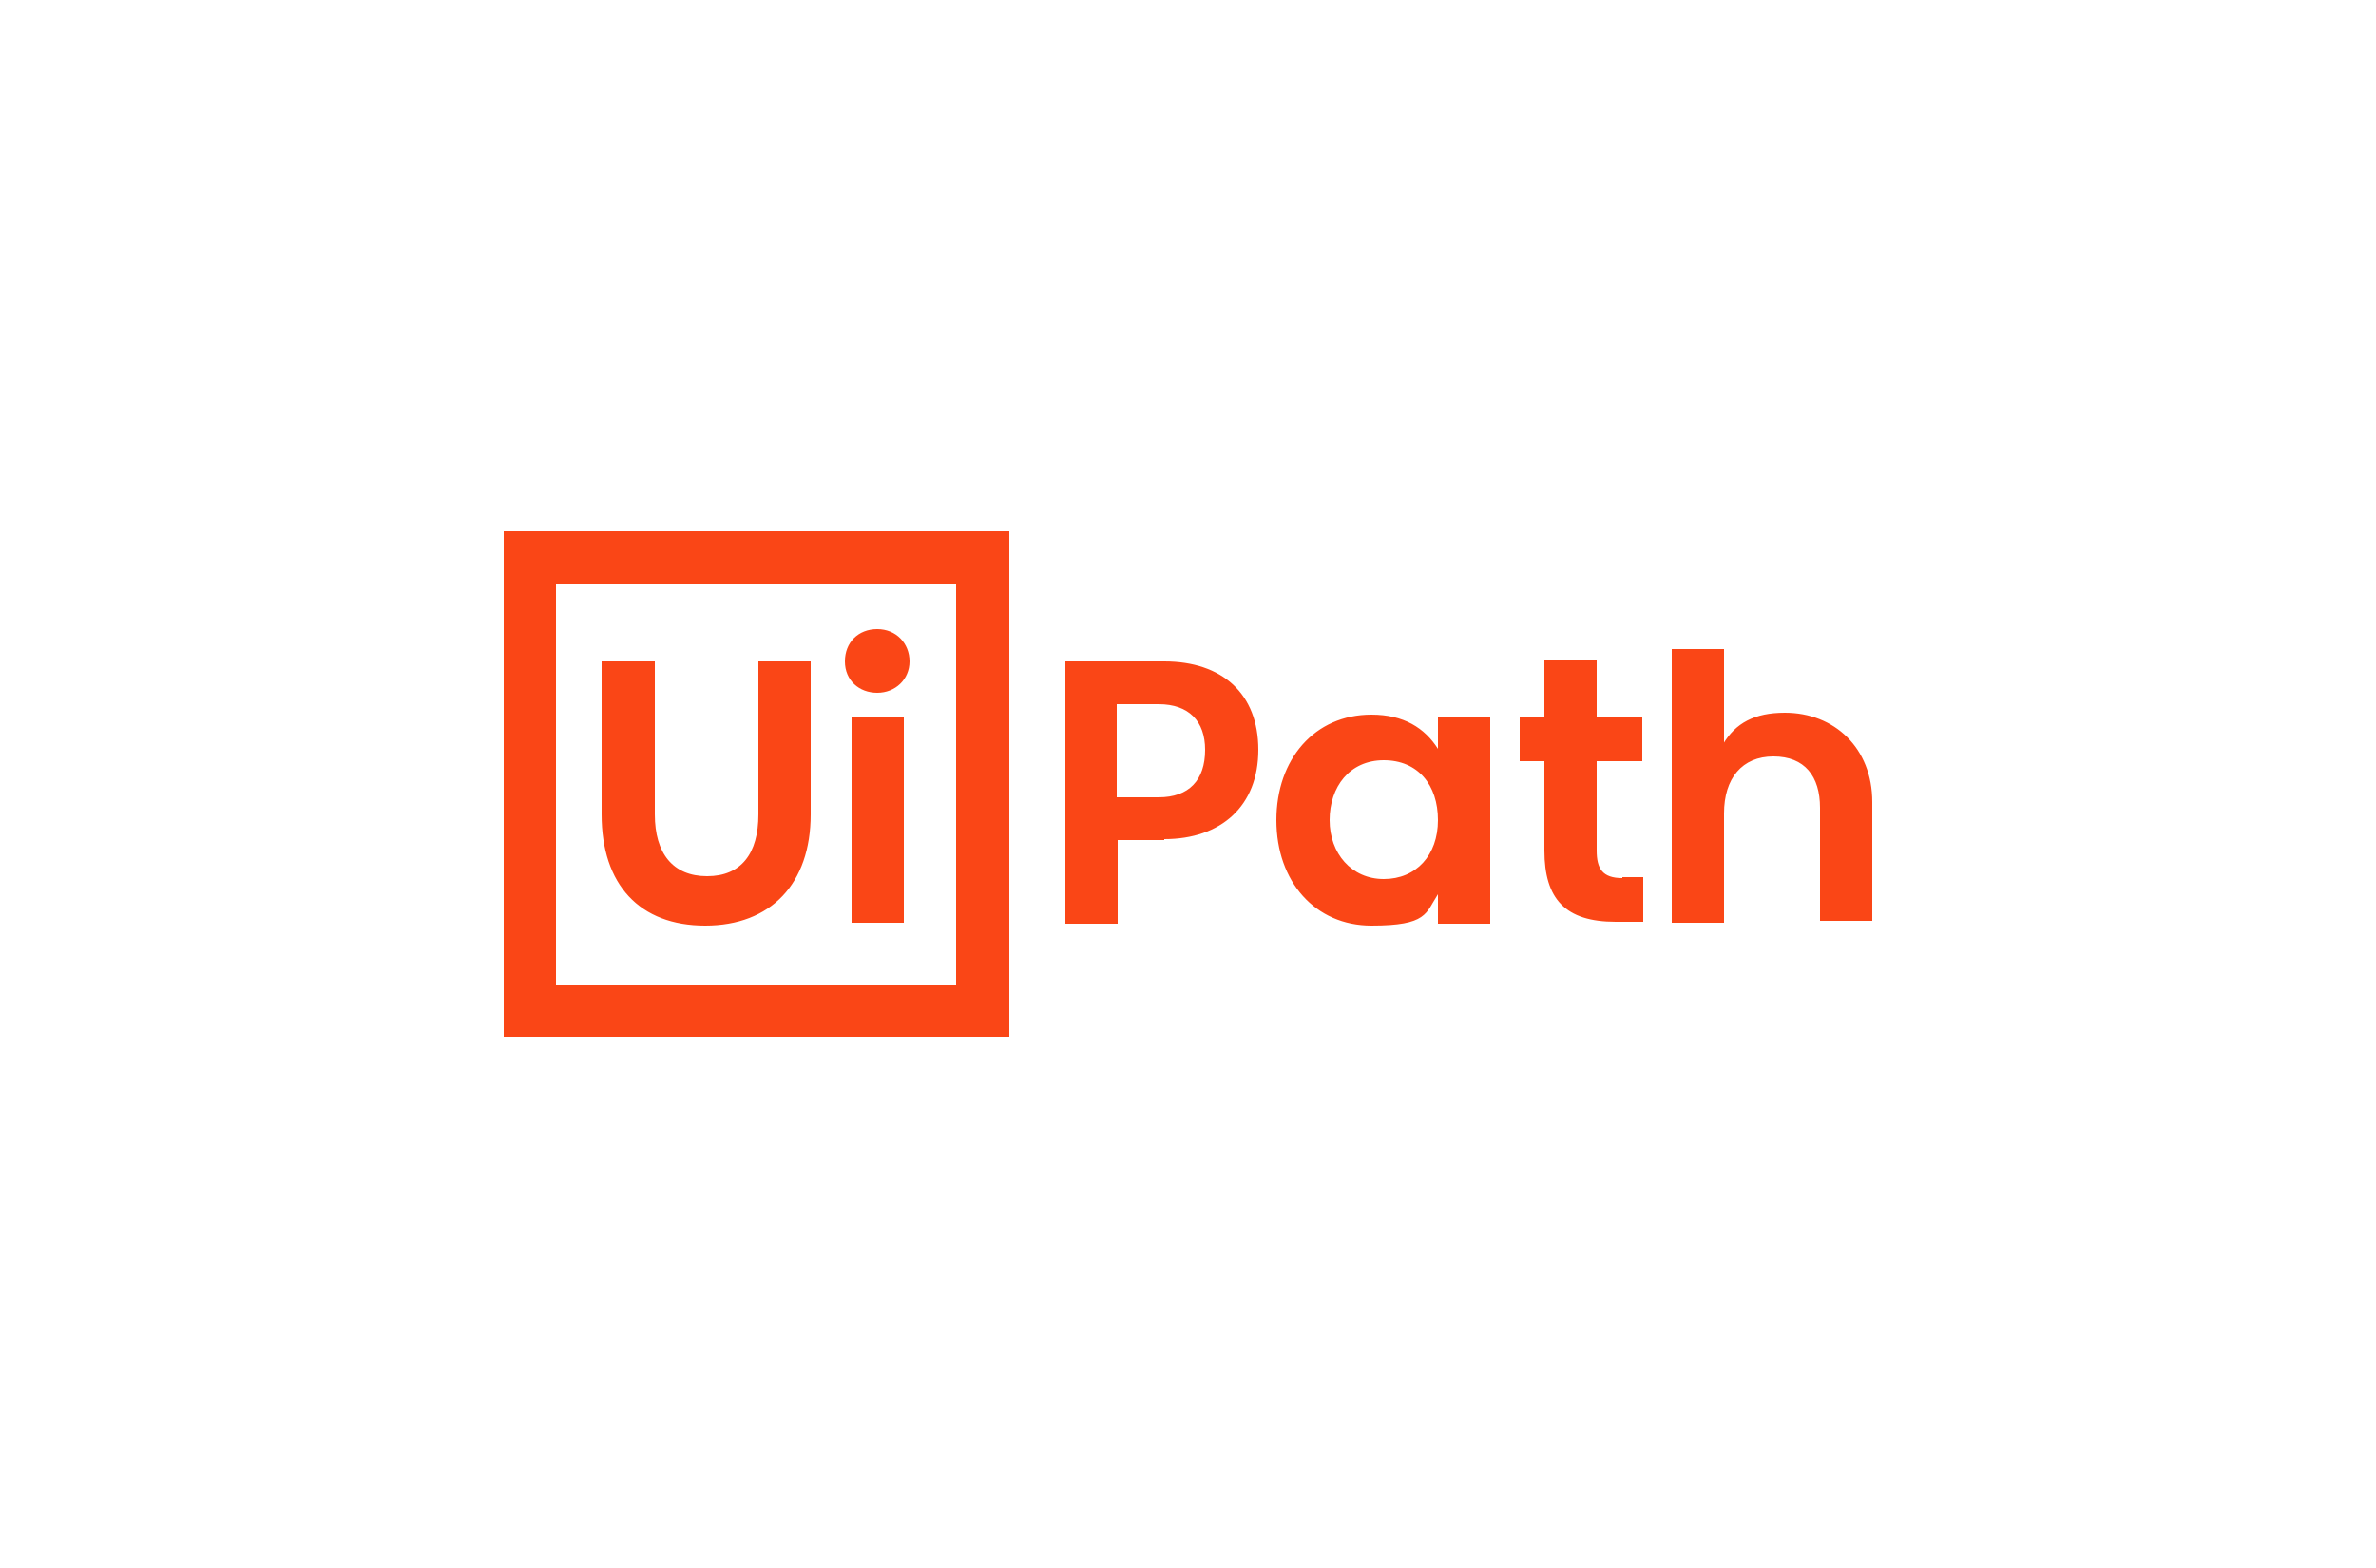 <?xml version="1.0" encoding="UTF-8"?>
<svg id="Layer_1" xmlns="http://www.w3.org/2000/svg" version="1.1" viewBox="0 0 250 165">
  <!-- Generator: Adobe Illustrator 29.0.1, SVG Export Plug-In . SVG Version: 2.1.0 Build 192)  -->
  <defs>
    <style>
      .st0 {
        fill: #fa4616;
      }

      .st1 {
        fill: #00b188;
      }

      .st2 {
        display: none;
      }

      .st3 {
        fill: #0082ca;
        fill-rule: evenodd;
      }

      .st4 {
        fill: #040404;
      }
    </style>
  </defs>
  <g id="Layer_11" data-name="Layer_1" class="st2">
    <g>
      <path class="st3" d="M44.8,98.1l4.1,4.5c-1.6,1.8-4.2,2.9-6.6,2.9-6.3,0-9.3-3.6-9.3-10.3v-27h-3.8v-5.3h3.8v-7.6l6-2v9.6h7.9v5.3h-7.9v27c0,2.8,1,4.3,3.1,4.3s2.2-.5,2.7-1.4"/>
      <path class="st3" d="M70.8,95.1c0,6.6-4.4,10.4-10.1,10.4s-10.1-3.8-10.1-10.4v-22.7c0-6.5,4.5-10.1,10.3-10.1s10.3,3.9,10.3,10.9c0,11.3-4.4,14.5-14.7,19.9v2c0,2.8,1.6,4.4,4.1,4.4s4.1-1.6,4.1-4.4v-.7l6.1-2v2.7ZM60.9,67.9h0c-2.4,0-4.4,1.5-4.4,4.4v14.1c7.2-3.4,8.7-6.6,8.7-12.9s-2-5.6-4.4-5.6"/>
      <path class="st3" d="M81.1,72.3v22.7c0,2.8,1.9,4.4,4.4,4.4s4.4-1.5,4.4-4.4v-.7l6-2v2.7c0,7-4.7,10.4-10.3,10.4s-10.3-3.7-10.3-10.4v-22.7c0-7.4,4.5-10.1,10.3-10.1s10.3,2.8,10.3,10.1v1.8h-6v-1.8c0-2.9-2-4.4-4.4-4.4s-4.4,1.5-4.4,4.4"/>
      <path class="st3" d="M121,104.5h-6v-32.1c0-3.1-2.2-4.4-4.7-4.4s-4.6,1.3-4.6,4.4v32.1h-6v-53.6l6-2v14.9c1.2-1.2,3.3-1.6,5.6-1.6,5.2,0,9.7,3.6,9.7,10.1v32.1h0Z"/>
      <path class="st3" d="M146.5,104.5h-6v-32.1c0-2.9-2.2-4.4-4.7-4.4s-4.7,1.5-4.7,4.4v32.1h-6v-41.7h3.9l1.4,2c1.4-1.5,3.2-2.5,6.5-2.5,5.6,0,9.5,4,9.5,9.9v32.3h.1Z"/>
      <path class="st3" d="M171.5,95.1c0,6.4-4.7,10.4-10.3,10.4s-10.3-4-10.3-10.4v-22.7c0-6.3,4.5-10.1,10.3-10.1s10.3,3.8,10.3,10.1v22.7ZM165.5,72.3h0c0-2.9-2-4.4-4.4-4.4s-4.4,1.5-4.4,4.4v22.7c0,2.8,1.9,4.4,4.4,4.4s4.4-1.6,4.4-4.4v-22.7Z"/>
      <path class="st3" d="M196.5,95.1c0,7.2-4.4,10.4-9,10.4s-4.5-1-5.7-2.3v13h-6v-53.4h3.9l1.4,2c1.2-1.3,3.1-2.5,6.1-2.5,5.9,0,9.2,3.9,9.2,10v22.8h.1ZM190.5,72.3h0c0-2.7-1.9-4.4-4.4-4.4s-4.4,1.7-4.4,4.4v22.7c0,2.9,1.9,4.4,4.4,4.4s4.4-1.5,4.4-4.4v-22.7Z"/>
      <path class="st3" d="M206.1,72.3v22.7c0,2.8,1.9,4.4,4.4,4.4s4.4-1.5,4.4-4.4v-.7l6-2v2.7c0,7-4.7,10.4-10.3,10.4s-10.3-3.7-10.3-10.4v-22.7c0-7.4,4.5-10.1,10.3-10.1s10.3,2.8,10.3,10.1v1.8h-6v-1.8c0-2.9-2-4.4-4.4-4.4s-4.4,1.5-4.4,4.4"/>
    </g>
  </g>
  <g id="Layer_2" class="st2">
    <g>
      <path class="st1" d="M102,59.6h-51.3v-9.5h51.3v9.5ZM105.6,46.5h-58.7v16.8h58.7v-16.8Z"/>
      <path class="st4" d="M50.6,91.2h-3.7v-16.9h3.7v6.7h6.6v-6.7h3.7v16.9h-3.7v-7h-6.6v7"/>
      <path class="st4" d="M66.4,83.7h4.4c0-1.2-.6-2.1-2-2.1s-2,.5-2.3,2.1h0ZM69.2,91.4c-3.7,0-6.3-2.3-6.3-6.2s2.5-6.3,5.8-6.3,5.4,2.4,5.4,6v1.3h-7.7c.4,1.9,1.9,2.3,3.3,2.3s2.2-.3,3.3-1h0v2.8c-1,.7-2.3,1.1-4,1.1"/>
      <path class="st4" d="M83.6,84.1l-1.9,7.1h-3.2l-3.7-11.9h0c0,0,3.5,0,3.5,0l2,7.1,1.9-7.1h2.9l1.9,7.1,2-7.1h3.4c0,0-3.7,12-3.7,12h-3.2l-1.9-7.1"/>
      <path class="st4" d="M98.3,91.3c-2.9,0-4.1-1.2-4.1-3.9v-13.2h3.6v13c0,.8.3,1.1,1,1.1s.6,0,.8-.2h0v2.9c-.3,0-.8.2-1.3.2"/>
      <path class="st4" d="M104.2,83.7h4.4c0-1.2-.6-2.1-2-2.1s-2,.5-2.3,2.1h0ZM107,91.4c-3.7,0-6.3-2.3-6.3-6.2s2.5-6.3,5.8-6.3,5.4,2.4,5.4,6v1.3h-7.7c.4,1.9,1.9,2.3,3.3,2.3s2.2-.3,3.3-1h0v2.8c-1,.7-2.3,1.1-4,1.1"/>
      <path class="st4" d="M126.5,79.2h2.6v2.9h-2.6v4.9c0,1.1.4,1.5,1.5,1.5s.7,0,1.1-.2h0v2.8c-.5.2-1.2.3-2.2.3-2.9,0-4-1.3-4-4.4v-5h-4.6v4.9c0,1.1.4,1.5,1.5,1.5s.7,0,1.1-.2h0v2.8c-.5.2-1.2.3-2.2.3-2.9,0-4-1.3-4-4.4v-5h-1.8v-2.9h1.8v-3.3h3.6v3.3h4.6v-3.3h3.6v3.3"/>
      <path class="st4" d="M141.1,82.5c1.9,0,2.8-1.1,2.8-2.6s-.9-2.6-2.8-2.6h-2.3v5.2h2.3ZM147.6,80c0,3.7-2.5,5.7-6.2,5.7h-2.6v5.5h-3.7v-16.9h6.3c3.7,0,6.2,2,6.2,5.7"/>
      <path class="st4" d="M155.4,87.3v-1c-.5-.3-1.2-.4-2-.4-1.2,0-1.9.4-1.9,1.4s.7,1.4,1.8,1.4,1.8-.5,2.1-1.4h0ZM155.5,89.9c-.8.9-1.9,1.4-3.2,1.4-2.3,0-4.3-1.4-4.3-4s1.9-3.9,4.7-3.9,1.8,0,2.7.4v-.2c0-1.3-.7-1.9-2.6-1.9s-2.4.3-3.4.9h-.1v-2.9c.9-.5,2.5-1,4.1-1,3.6,0,5.6,1.7,5.6,4.7v7.5h-3.5v-1.2"/>
      <path class="st4" d="M160.7,85.1c0-3.9,2.7-6.3,6.3-6.3s2.5.3,3.3.9v3h-.1c-.8-.6-1.7-.9-2.7-.9-1.8,0-3.1,1.2-3.1,3.3s1.3,3.2,3.1,3.2,2-.4,2.7-.9h.1v3c-.9.6-2.1.9-3.3.9-3.6,0-6.3-2.4-6.3-6.3"/>
      <path class="st4" d="M176.2,85.7v5.4h-3.6v-16.9h3.6v9.6l3.6-4.7h4c0,0-4.3,5.6-4.3,5.6l4.3,6.3h0c0,0-4.1,0-4.1,0l-3.6-5.4"/>
      <path class="st4" d="M191.8,87.3v-1c-.5-.3-1.2-.4-2-.4-1.2,0-1.9.4-1.9,1.4s.7,1.4,1.8,1.4,1.8-.5,2.1-1.4h0ZM191.9,89.9c-.8.9-1.9,1.4-3.2,1.4-2.3,0-4.3-1.4-4.3-4s1.9-3.9,4.7-3.9,1.8,0,2.7.4v-.2c0-1.3-.7-1.9-2.6-1.9s-2.4.3-3.4.9h-.1v-2.9c.9-.5,2.5-1,4.1-1,3.6,0,5.6,1.7,5.6,4.7v7.5h-3.5v-1.2"/>
      <path class="st4" d="M201.4,81c.6-1.3,1.6-2.1,2.9-2.1s1,0,1.2.2v3.4h-.1c-.4-.2-.9-.3-1.6-.3-1.1,0-2,.6-2.3,1.9v6.9h-3.6v-12h3.5v1.9"/>
      <path class="st4" d="M214.8,87.1v-3.9c-.6-.9-1.4-1.2-2.3-1.2-1.6,0-2.6,1.1-2.6,3.2s1.1,3.2,2.6,3.2,1.7-.4,2.3-1.2h0ZM215,89.9c-.8,1-1.9,1.5-3.6,1.5-3.1,0-5-2.8-5-6.3s2-6.3,5-6.3,2.7.5,3.5,1.4v-6h3.6v16.8h-3.5v-1.2"/>
      <path class="st4" d="M47,96.6h10.4v2h-8.1v5.1h7.3v2h-7.3v5.6h8.1v2h-10.4v-16.8"/>
      <path class="st4" d="M66,101.4c2.7,0,4.2,1.8,4.2,4.6v7.5h-2.2v-7.4c0-1.5-.8-2.6-2.5-2.6s-2.6.9-3,2.2v7.9h-2.2v-11.9h2.2v1.7c.7-1.1,1.9-2,3.6-2"/>
      <path class="st4" d="M76.1,101.6h3v1.9h-3v6.4c0,1.3.7,1.8,2,1.8s.7,0,1-.2h0v1.9c-.3,0-.8.2-1.4.2-2.8,0-3.9-1.3-3.9-3.6v-6.6h-2v-1.9h2v-3.2h2.2v3.2"/>
      <path class="st4" d="M82.9,106.4h5.9c0-1.8-.9-3.1-2.8-3.1s-2.8,1.3-3.1,3.1ZM86.4,113.7c-3.5,0-5.9-2.3-5.9-6s2.2-6.3,5.4-6.3,5,2.3,5,5.8v1h-8.1c.2,2.4,1.8,3.6,3.9,3.6s2.3-.3,3.3-1.1h0v2c-1,.8-2.2,1.1-3.7,1.1"/>
      <path class="st4" d="M95.9,103.4c.5-1.3,1.6-2,2.9-2s1,0,1.2.2v2.2h0c-.3-.2-.9-.2-1.4-.2-1.2,0-2.2.8-2.6,2.2v7.7h-2.2v-11.9h2.2v1.8"/>
      <path class="st4" d="M107.2,111.7c2.2,0,3.5-1.8,3.5-4.2s-1.3-4.1-3.5-4.1-2.3.7-2.9,1.9v4.6c.6,1.2,1.7,1.9,2.9,1.9h0ZM107.5,101.4c3.5,0,5.4,2.9,5.4,6.2s-1.9,6.2-5.4,6.2-2.7-.8-3.3-1.6v5.9h-2.2v-16.4h2.2v1.3c.6-.8,1.9-1.6,3.3-1.6"/>
      <path class="st4" d="M117.9,103.4c.5-1.3,1.6-2,2.9-2s1,0,1.2.2v2.2h0c-.3-.2-.9-.2-1.4-.2-1.2,0-2.2.8-2.6,2.2v7.7h-2.2v-11.9h2.2v1.8"/>
      <path class="st4" d="M125.2,96.8c.8,0,1.4.6,1.4,1.4s-.6,1.4-1.4,1.4-1.4-.6-1.4-1.4.7-1.4,1.4-1.4"/>
      <path class="st4" d="M124.1,113.5h2.2v-11.9h-2.2v11.9Z"/>
      <path class="st4" d="M134.3,106.5c1.7.5,3.6,1.2,3.6,3.5s-2,3.7-4.6,3.7-3.1-.4-4-1.1v-2.1h.1c1,.9,2.5,1.3,3.9,1.3s2.4-.5,2.4-1.5-.9-1.3-2.8-1.9c-1.7-.5-3.5-1.2-3.5-3.4s1.9-3.6,4.3-3.6,2.6.3,3.6,1v2.2h0c-1-.8-2.1-1.2-3.5-1.2s-2.2.6-2.2,1.5.9,1.2,2.8,1.8"/>
      <path class="st4" d="M142.1,106.4h5.9c0-1.8-.9-3.1-2.8-3.1s-2.8,1.3-3.1,3.1h0ZM145.7,113.7c-3.5,0-5.8-2.3-5.8-6s2.2-6.3,5.4-6.3,5,2.3,5,5.8v1h-8.1c.2,2.4,1.8,3.6,3.9,3.6s2.3-.3,3.3-1.1h0v2c-1,.8-2.2,1.1-3.7,1.1"/>
    </g>
  </g>
  <g id="uipath-cs-color">
    <g id="Group">
      <path id="UiPath_Logo_full" class="st0" d="M53,55.9h53.2v53.2h-53.2v-53.2ZM100.6,103.6v-42.1h-42.1v42.1h42.1ZM63.3,69.6v16.1c0,7.4,4,11.7,10.9,11.7s11.1-4.4,11.1-11.7v-16.1h-5.5v16.1c0,4.1-1.8,6.5-5.4,6.5s-5.5-2.4-5.5-6.5v-16.1h-5.4ZM92.3,72.9c1.9,0,3.4-1.4,3.4-3.3s-1.4-3.4-3.4-3.4-3.4,1.4-3.4,3.4,1.5,3.3,3.4,3.3ZM89.6,75.5v21.6h5.5v-21.6h-5.5ZM122.5,88.3c6,0,9.9-3.5,9.9-9.4s-3.8-9.3-9.9-9.3h-10.4v27.6h5.5v-8.8h4.9ZM121.9,83.9h-4.4v-9.8h4.4c3.2,0,4.9,1.8,4.9,4.8,0,3.2-1.7,5-4.9,5ZM134.3,86.3c0,6.5,4.1,11.1,10,11.1s5.7-1.3,7-3.3v3.1h5.5v-21.8h-5.5v3.4c-1.4-2.2-3.6-3.6-7-3.6-6,0-10,4.7-10,11.1ZM151.3,86.3c0,3.7-2.3,6.2-5.7,6.2s-5.7-2.7-5.7-6.2,2.1-6.3,5.7-6.3,5.7,2.6,5.7,6.3ZM170.7,92.4c-2.1,0-2.7-1-2.7-2.9v-9.4h4.8v-4.7h-4.8v-6h-5.5v6h-2.6v4.7h2.6v9.4c0,5.1,2.2,7.5,7.5,7.5h2.9v-4.7h-2.2ZM181.4,78.5v-10.2h-5.5v28.8h5.5v-11.5c0-3.7,1.9-6,5.2-6s4.9,2.1,4.9,5.4v11.9h5.5v-12.5c0-5.7-4-9.4-9.2-9.4-3.2,0-5.2,1.1-6.5,3.3Z"/>
    </g>
  </g>
</svg>